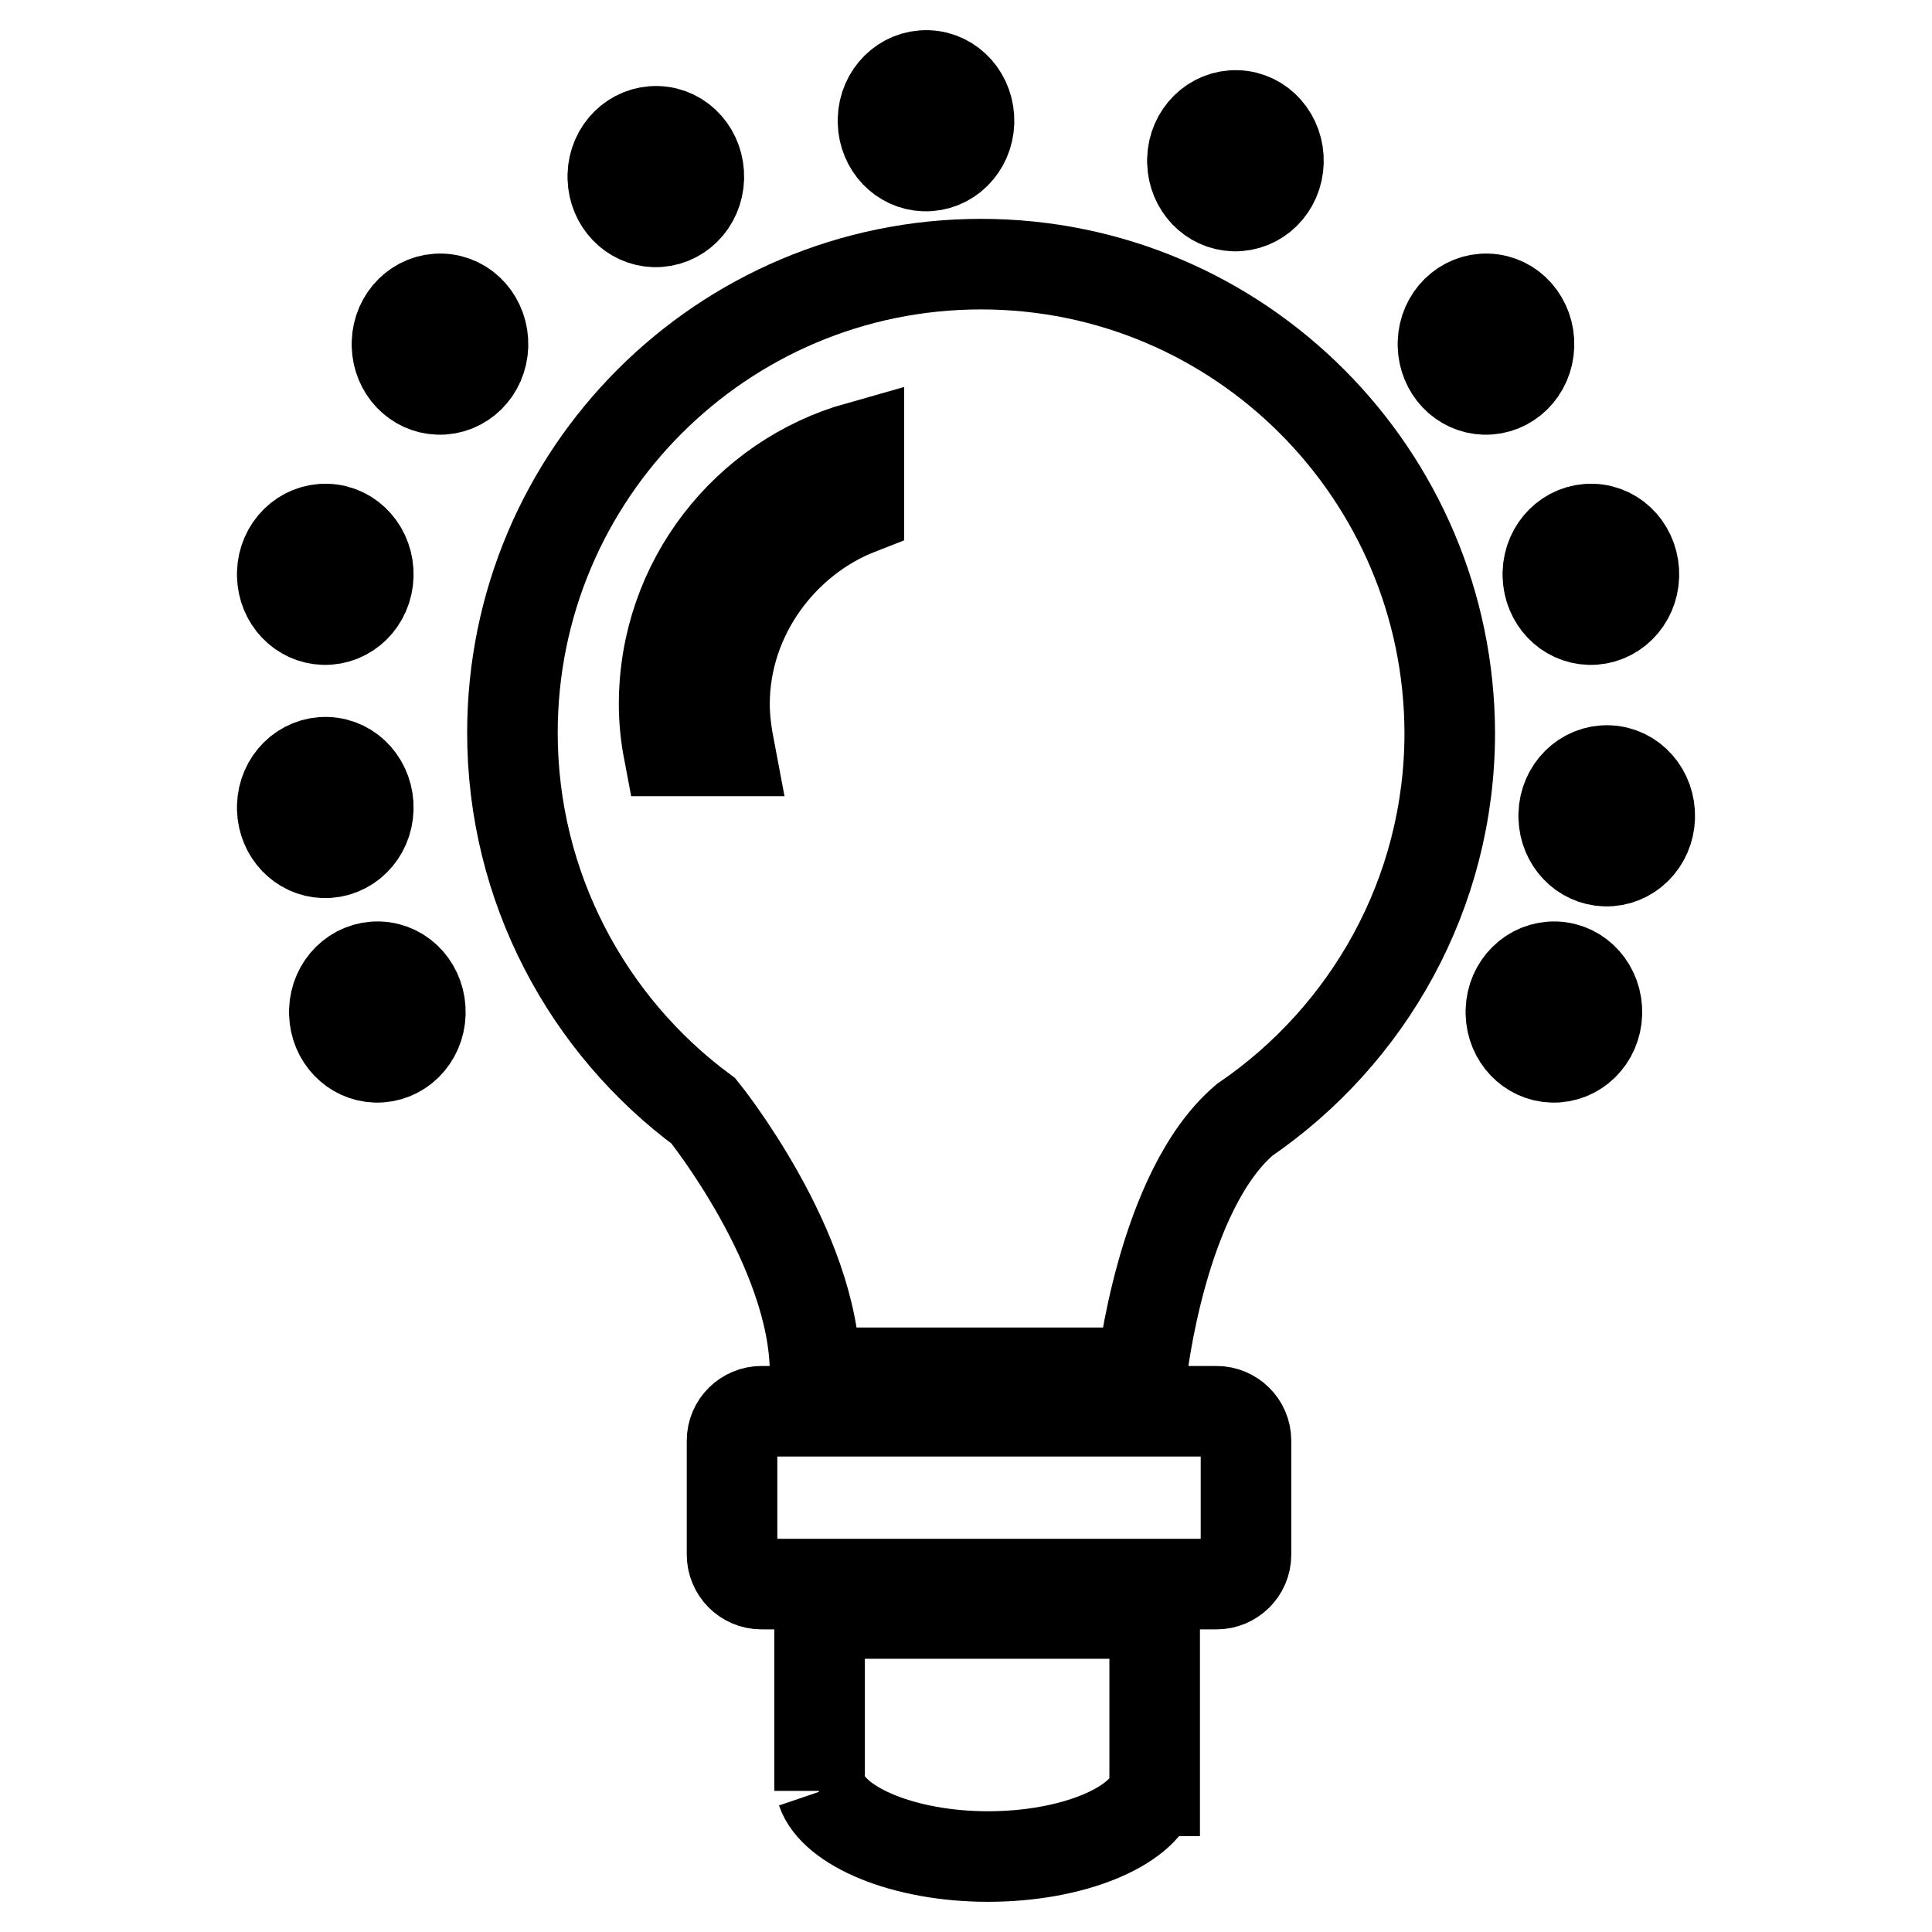 <?xml version="1.0" encoding="utf-8"?>
<!-- Svg Vector Icons : http://www.onlinewebfonts.com/icon -->
<!DOCTYPE svg PUBLIC "-//W3C//DTD SVG 1.1//EN" "http://www.w3.org/Graphics/SVG/1.1/DTD/svg11.dtd">
<svg version="1.1" xmlns="http://www.w3.org/2000/svg" xmlns:xlink="http://www.w3.org/1999/xlink" x="0px" y="0px" viewBox="0 0 256 256" enable-background="new 0 0 256 256" xml:space="preserve">
<g><g><path stroke-width="12" fill-opacity="0" stroke="#000000"  d="M52.6,45.4c0.1-3.3,2.7-5.9,5.9-5.8c3.2,0.1,5.6,2.9,5.5,6.2c-0.1,3.3-2.7,5.9-5.9,5.8c-3-0.1-5.4-2.6-5.5-5.8V45.4z"/><path stroke-width="12" fill-opacity="0" stroke="#000000"  d="M81.2,23.2c0.1-3.3,2.7-5.9,5.9-5.8c3.2,0.1,5.6,2.9,5.5,6.2c-0.1,3.3-2.7,5.9-5.9,5.8c-3-0.1-5.4-2.6-5.5-5.8V23.2z"/><path stroke-width="12" fill-opacity="0" stroke="#000000"  d="M117,15.8c0.1-3.3,2.7-5.9,5.9-5.8c3.2,0.1,5.6,2.9,5.5,6.2c-0.1,3.3-2.7,5.9-5.9,5.8c-3-0.1-5.4-2.6-5.5-5.8V15.8z"/><path stroke-width="12" fill-opacity="0" stroke="#000000"  d="M158,21.1c0.1-3.3,2.7-5.9,5.9-5.8c3.2,0.1,5.6,2.9,5.5,6.2c-0.1,3.3-2.7,5.9-5.9,5.8c-3-0.1-5.4-2.6-5.5-5.8V21.1z"/><path stroke-width="12" fill-opacity="0" stroke="#000000"  d="M191.2,45.4c0.1-3.3,2.7-5.9,5.9-5.8c3.2,0.1,5.6,2.9,5.5,6.2c-0.1,3.3-2.7,5.9-5.9,5.8c-3-0.1-5.4-2.6-5.5-5.8V45.4z"/><path stroke-width="12" fill-opacity="0" stroke="#000000"  d="M205.1,75.9c0.1-3.3,2.7-5.9,5.9-5.8c3.2,0.1,5.6,2.9,5.5,6.2c-0.1,3.3-2.7,5.9-5.9,5.8c-3-0.1-5.4-2.6-5.5-5.8V75.9z"/><path stroke-width="12" fill-opacity="0" stroke="#000000"  d="M37.4,75.9c0.1-3.3,2.7-5.9,5.9-5.8c3.2,0.1,5.6,2.9,5.5,6.2c-0.1,3.3-2.7,5.9-5.9,5.8c-3-0.1-5.4-2.6-5.5-5.8V75.9z"/><path stroke-width="12" fill-opacity="0" stroke="#000000"  d="M207.2,107.9c0.1-3.3,2.7-5.9,5.9-5.8c3.2,0.1,5.6,2.9,5.5,6.2c-0.1,3.3-2.7,5.9-5.9,5.8c-3-0.1-5.4-2.6-5.5-5.8V107.9z"/><path stroke-width="12" fill-opacity="0" stroke="#000000"  d="M37.4,106.8c0.1-3.3,2.7-5.9,5.9-5.8c3.2,0.1,5.6,2.9,5.5,6.2c-0.1,3.3-2.7,5.9-5.9,5.8c-3-0.1-5.4-2.6-5.5-5.8V106.8z"/><path stroke-width="12" fill-opacity="0" stroke="#000000"  d="M44.3,133.9c0.1-3.3,2.7-5.9,5.9-5.8c3.2,0.1,5.6,2.9,5.5,6.2c-0.1,3.3-2.7,5.9-5.9,5.8c-3-0.1-5.4-2.6-5.5-5.8V133.9z"/><path stroke-width="12" fill-opacity="0" stroke="#000000"  d="M200.2,133.9c0.1-3.3,2.7-5.9,5.9-5.8c3.2,0.1,5.6,2.9,5.5,6.2c-0.1,3.3-2.7,5.9-5.9,5.8c-3-0.1-5.4-2.6-5.5-5.8V133.9z"/><path stroke-width="12" fill-opacity="0" stroke="#000000"  d="M161.2,187h-60.3c-2.1,0-3.9,1.7-3.9,3.9v15.1c0,2.1,1.7,3.9,3.9,3.9h60.3c2.1,0,3.9-1.7,3.9-3.9l0,0v-15.1C165.1,188.7,163.3,187,161.2,187z"/><path stroke-width="12" fill-opacity="0" stroke="#000000"  d="M108.5,237.3h0.4c1.6,4.7,10.8,8.7,22,8.7c11.2,0,20.4-3.9,22-8.7h0.1v-23.5h-44.4V237.3z"/><path stroke-width="12" fill-opacity="0" stroke="#000000"  d="M130,35c-34.3,0-62.1,27.8-62.1,62.1c0,20.5,10,38.8,25.3,50.1c0,0,14.8,18.3,14.8,34.7h43.3c0,0,2.6-24.1,13.6-33.5v0c16.4-11.2,27.2-30,27.2-51.3C192,62.9,164.3,35,130,35z M96,93.3c0,2.1,0.3,4.1,0.7,6.2h-8.1c-0.4-2.1-0.6-4.1-0.6-6.2c0-16.2,10.9-29.9,25.8-34.1v8.3l0,0C103.8,71.4,96,81.5,96,93.3z"/></g></g>
</svg>
